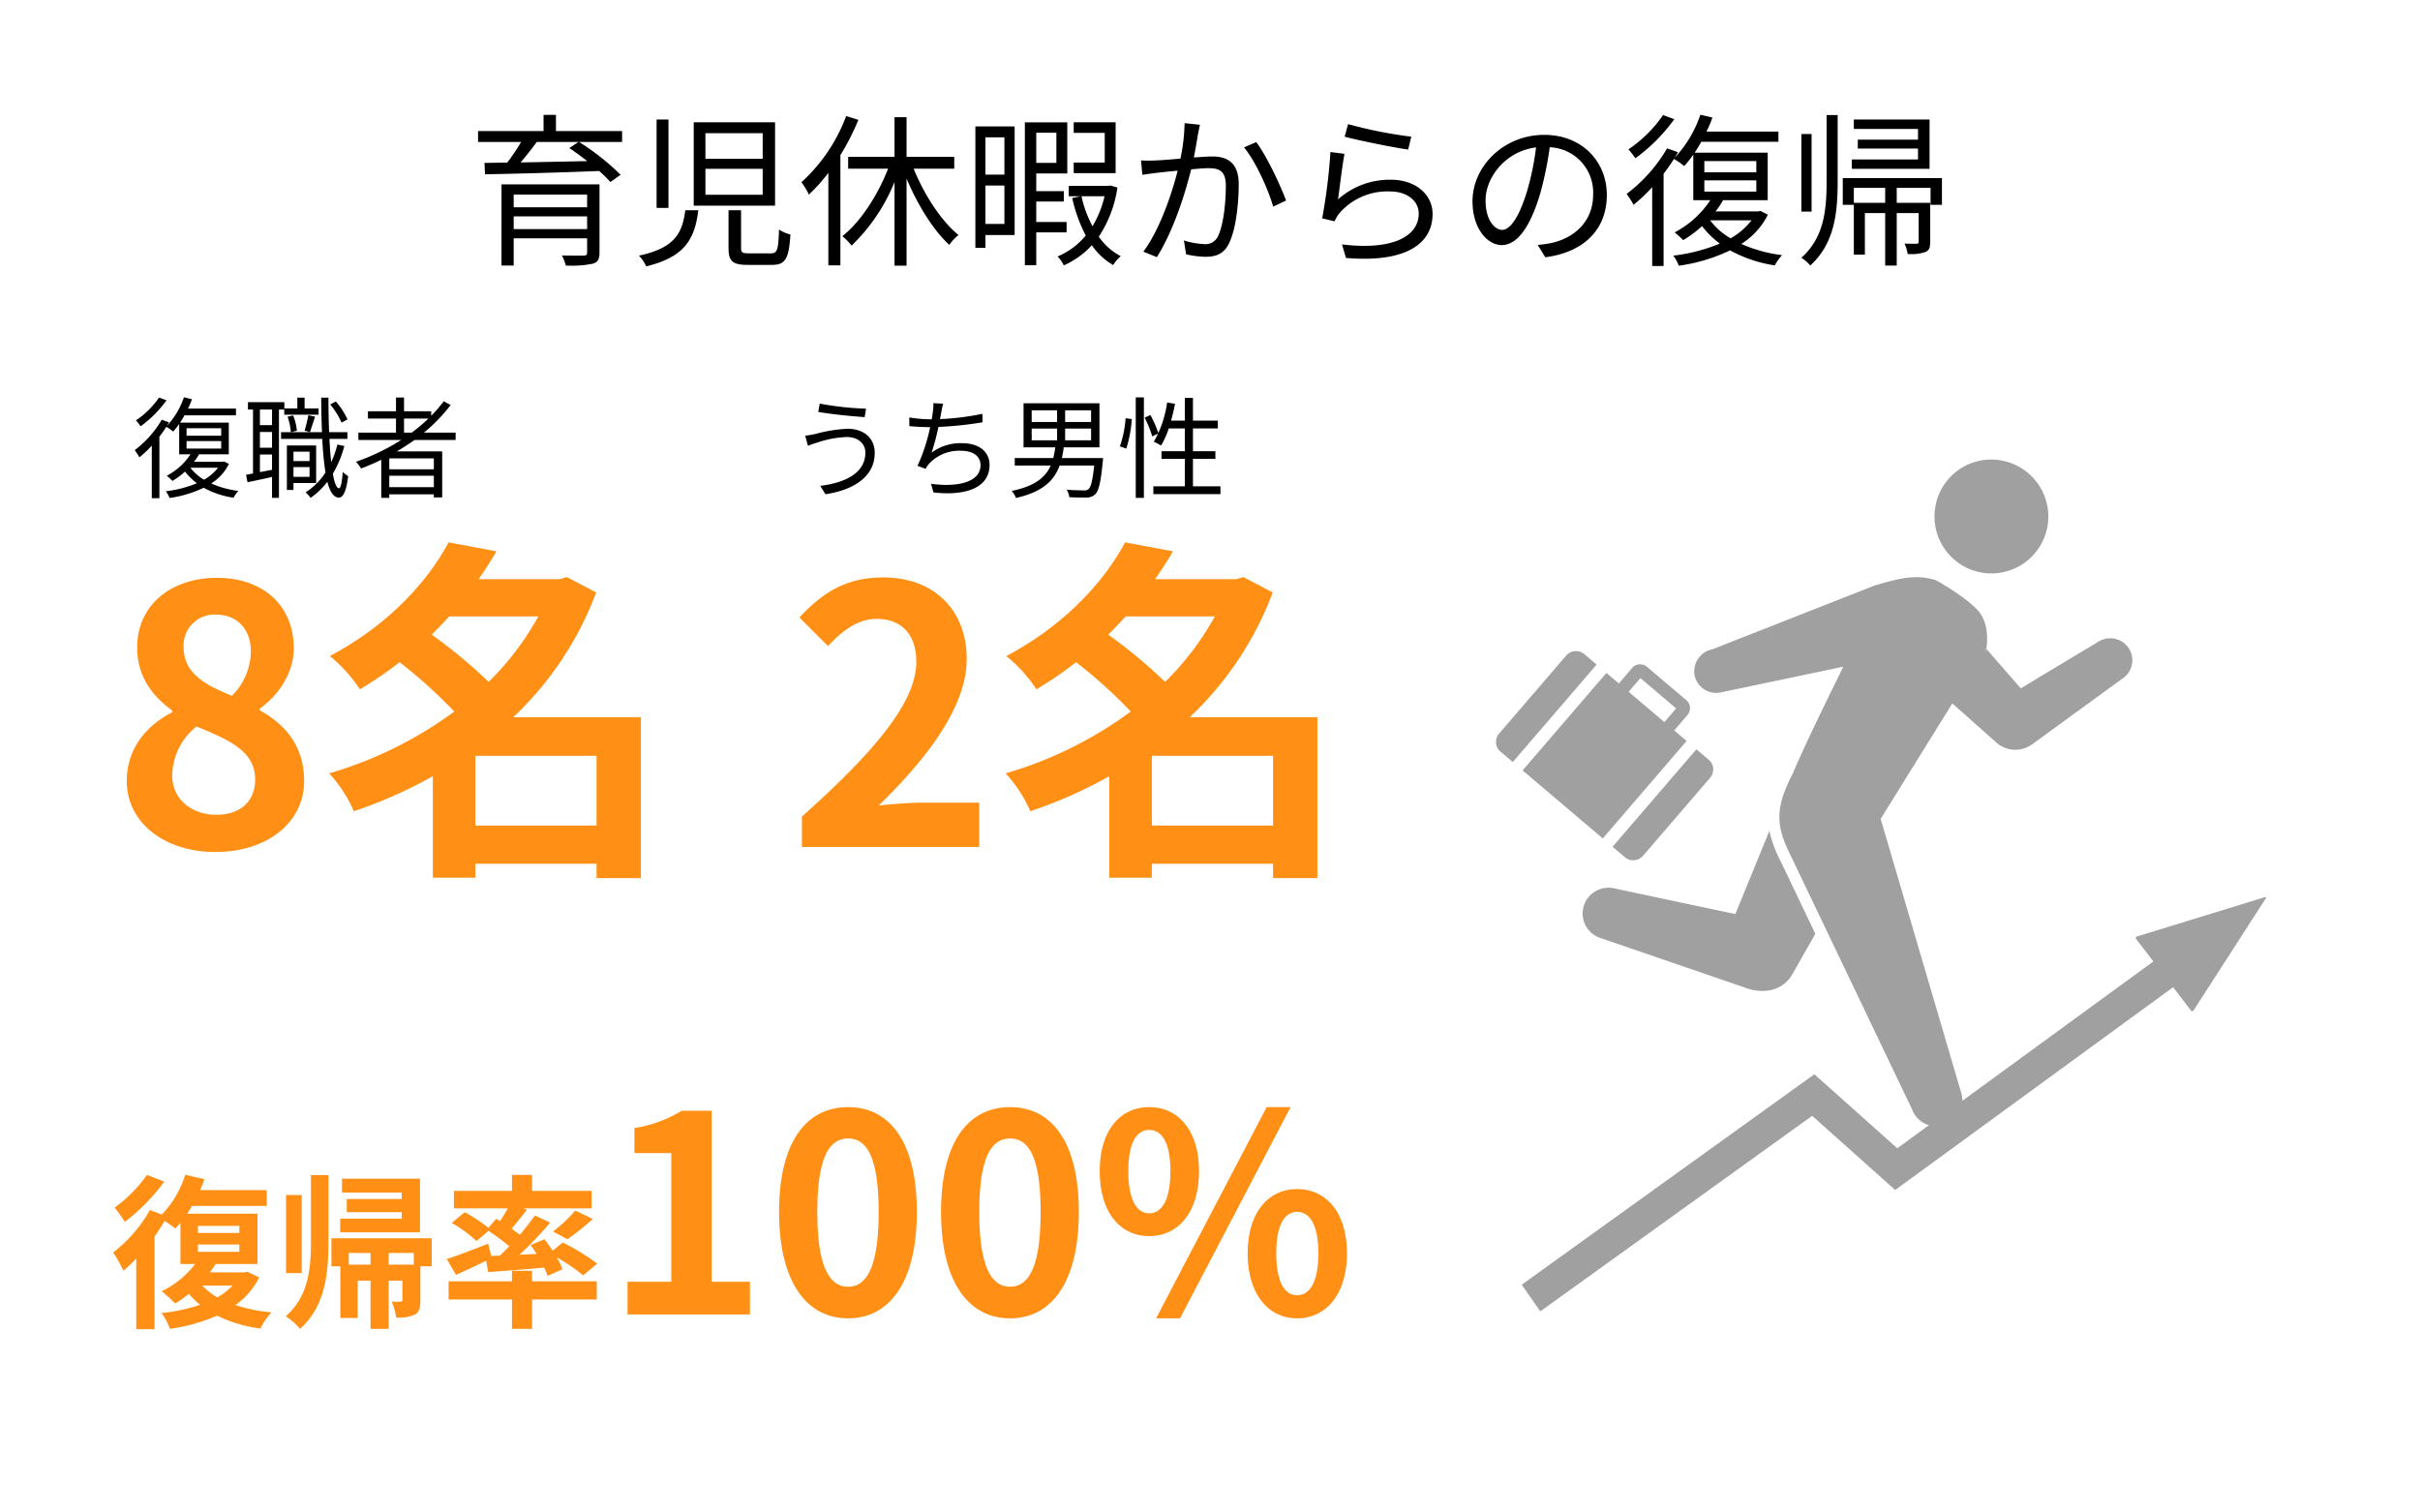 <svg xmlns="http://www.w3.org/2000/svg" xmlns:xlink="http://www.w3.org/1999/xlink" width="440" height="275" viewBox="0 0 440 275">
  <defs>
    <clipPath id="clip-path">
      <rect id="長方形_517" data-name="長方形 517" width="140" height="154.862" fill="#a0a0a0"/>
    </clipPath>
  </defs>
  <g id="グループ_5322" data-name="グループ 5322" transform="translate(-580 -1615)">
    <g id="グループ_5321" data-name="グループ 5321">
      <path id="パス_11358" data-name="パス 11358" d="M-126.6-4.35V-6.66h13.35v2.31Zm13.35-6.27v2.31H-126.6v-2.31Zm2.25-1.86h-17.82V2.28h2.22V-2.67h13.35V-.09c0,.42-.15.54-.6.57-.51,0-2.25,0-3.99-.03a8.589,8.589,0,0,1,.72,1.83,19.338,19.338,0,0,0,4.89-.33c.93-.27,1.23-.84,1.23-2.04Zm-3.81-7.71-1.68,1.11c1.05.69,2.19,1.53,3.27,2.37-4.2.09-8.43.18-12.12.24.99-1.17,2.04-2.49,2.94-3.72Zm7.92-1.98h-12.03v-2.94h-2.25v2.94h-11.91v1.98h7.83a37.242,37.242,0,0,1-2.52,3.75l-4.14.06.09,2.07c5.25-.09,13.23-.3,20.76-.6a21.749,21.749,0,0,1,2.04,2.01l1.86-1.32a44,44,0,0,0-7.56-5.97h7.83ZM-95.4-7.77c-.54,4.23-1.98,6.87-8.43,8.25a7,7,0,0,1,1.32,1.95c7.05-1.71,8.82-4.98,9.48-10.2Zm7.86,0V-.93c0,2.4.72,3.09,3.45,3.09h4.47c2.4,0,3.06-1.08,3.33-5.52a6.774,6.774,0,0,1-2.07-.9C-78.48-.51-78.69.06-79.83.06h-4.02c-1.2,0-1.41-.15-1.41-.99V-7.77Zm-13.08-16.5V-8.19h2.16V-24.27Zm6.75.51V-8.61h14.79V-23.76Zm2.13,1.98h10.41v4.65H-91.74Zm0,6.48h10.41v4.71H-91.74Zm25.59-9.6a30.828,30.828,0,0,1-8.13,12.03,12.767,12.767,0,0,1,1.35,2.25,30.437,30.437,0,0,0,3.54-3.96V2.25h2.19V-17.79a44.57,44.57,0,0,0,3.27-6.42Zm19.65,9.57v-2.16h-8.67v-7.2h-2.19v7.2h-8.43v2.16h7.26c-1.89,4.89-5.07,9.72-8.31,12.27a12.944,12.944,0,0,1,1.68,1.71,33.5,33.5,0,0,0,7.8-11.55V2.31h2.19V-13.53c2.01,4.8,4.86,9.36,7.77,12.06a7.991,7.991,0,0,1,1.68-1.8c-3.12-2.52-6.24-7.29-8.16-12.06Zm29.34-8.43h-7.62v1.92h5.64v5.4h-5.64v1.92h7.62Zm-20.22,2.73v6.78h-3.45v-6.78ZM-40.83-5.28v-6.99h3.45v6.99Zm5.31-17.73h-7.14V-.93h1.83V-3.27h5.31Zm7.59,1.14v5.49h-3.66v-5.49Zm1.86,18.12V-5.64h-5.52V-9.36h5.01v-1.89h-5.01v-3.21h5.64v-9.3h-7.71V2.22h2.07V-3.75Zm6.9-6.57a19.233,19.233,0,0,1-2.19,5.46,21.133,21.133,0,0,1-2.01-5.46Zm1.05-1.95-.33.06h-7.23v1.89h2.16l-1.53.33a27.288,27.288,0,0,0,2.46,6.81A13.148,13.148,0,0,1-27.72.63a6.089,6.089,0,0,1,1.14,1.62,15.35,15.35,0,0,0,5.1-3.66,11.911,11.911,0,0,0,3.87,3.6A8.037,8.037,0,0,1-16.23.57a10.943,10.943,0,0,1-3.99-3.54,21.771,21.771,0,0,0,3.39-8.94Zm13.5-11.34a34.91,34.91,0,0,1-.75,6.45c-1.8.15-3.54.3-4.53.33a25.829,25.829,0,0,1-2.64,0l.24,2.61c.78-.12,1.98-.27,2.67-.36.78-.09,2.22-.24,3.75-.39C-6.87-11.01-9.09-4.29-12.12-.24l2.46.99c3.15-5.04,5.16-11.7,6.24-15.96,1.29-.12,2.46-.21,3.18-.21,1.89,0,3.12.48,3.12,3.18C2.88-9,2.43-5.16,1.5-3.15A2.5,2.5,0,0,1-1.11-1.62a14.622,14.622,0,0,1-3.63-.66L-4.35.24A17.766,17.766,0,0,0-.87.69C1.08.69,2.55.18,3.48-1.8,4.71-4.29,5.22-8.97,5.22-12.51c0-4.02-2.19-5.04-4.83-5.04-.72,0-1.95.09-3.33.18.33-1.59.6-3.33.75-4.2.12-.57.24-1.2.36-1.74ZM6.18-19.2c2.1,2.49,4.44,7.71,5.31,10.77l2.34-1.11c-1.02-2.76-3.57-8.22-5.43-10.62Zm18.3-1.95c2.28.63,8.73,1.95,11.55,2.34l.57-2.34a79.432,79.432,0,0,1-11.49-2.28Zm-.03,3.12-2.55-.33A105.088,105.088,0,0,1,20.4-6.3l2.25.54a6.206,6.206,0,0,1,.9-1.5,11.539,11.539,0,0,1,9.18-3.93c3.03,0,5.22,1.65,5.22,4.02,0,4.05-4.59,6.75-13.95,5.61L24.72.9c11.04.93,15.75-2.67,15.75-8.01,0-3.48-3.03-6.21-7.59-6.21a14.063,14.063,0,0,0-9.6,3.57C23.55-11.67,24.06-15.99,24.45-18.03ZM53.13-4.2c-1.29,0-3.03-1.65-3.03-5.4,0-3.99,3.48-8.88,9.18-9.6a47.933,47.933,0,0,1-1.65,8.01C56.1-6.18,54.45-4.2,53.13-4.2ZM60.96.78c7.08-.93,11.19-5.1,11.19-11.34,0-6-4.44-10.92-11.4-10.92-7.26,0-13.02,5.64-13.02,12.09,0,4.89,2.67,7.95,5.31,7.95,2.76,0,5.13-3.15,6.96-9.24a62.784,62.784,0,0,0,1.77-8.55,8.234,8.234,0,0,1,7.89,8.61c0,5.13-3.72,7.95-7.53,8.79a18.622,18.622,0,0,1-2.55.36ZM82.38-25.08a23.982,23.982,0,0,1-6.3,6.24,13.034,13.034,0,0,1,1.26,1.62,31.839,31.839,0,0,0,7.08-7.11ZM98.46-5.94a12.711,12.711,0,0,1-3.81,3.27,12.469,12.469,0,0,1-3.72-3.27ZM89.88-13.2h9.45v2.04H89.88Zm0-3.51h9.45v2.04H89.88Zm10.2,9.06-.39.09H91.92a16.816,16.816,0,0,0,1.35-2.01l-.09-.03h8.22v-8.64H88.11a21.7,21.7,0,0,0,1.2-1.98h14.04v-1.86H90.27a20.941,20.941,0,0,0,1.08-2.55l-2.19-.51a21.461,21.461,0,0,1-4.68,7.83c.21-.33.42-.69.6-1.02l-1.98-.69a27.977,27.977,0,0,1-7.35,8.28,16.626,16.626,0,0,1,1.26,1.98,30.486,30.486,0,0,0,3.39-3.21V2.37h2.07V-14.4q1.035-1.35,1.89-2.7a14.527,14.527,0,0,1,1.86,1.29,19.978,19.978,0,0,0,1.65-2.07V-9.6h3.09a17.431,17.431,0,0,1-6.48,5.85c.42.33,1.2,1.05,1.56,1.41a20.661,20.661,0,0,0,3.42-2.55A16.3,16.3,0,0,0,92.7-1.71,31.868,31.868,0,0,1,84.24.48a7.284,7.284,0,0,1,.99,1.83A31.262,31.262,0,0,0,94.56-.48a24.3,24.3,0,0,0,8.13,2.73A9.078,9.078,0,0,1,104.01.39,26.059,26.059,0,0,1,96.6-1.65a13.281,13.281,0,0,0,4.83-5.31Zm30.75-16.62H117.06v1.71h11.67v1.95H117.78v1.62h10.95v1.98H116.7v1.71h14.13Zm-21.45,2.64h-1.86v14.1h1.86Zm2.73,8.52c0,5.34-.45,10.26-4.59,13.98a6.77,6.77,0,0,1,1.62,1.41c4.41-4.05,4.98-9.48,4.98-15.39V-25.08h-2.01Zm10.65,3.99h-5.7v-2.73h5.7Zm-7.71-4.5v4.86h2.01V.3h2.01V-7.26h3.69V2.28h2.1V-7.26h3.99v5.19c0,.27-.06.36-.36.39-.3,0-1.14,0-2.22-.03a6.233,6.233,0,0,1,.57,1.89,8.22,8.22,0,0,0,3.24-.36c.72-.33.87-.87.87-1.86V-9.12h-6.09v-2.73h6.15v3.09h2.07v-4.86Z" transform="translate(800 1661)"/>
      <path id="パス_11418" data-name="パス 11418" d="M14.34-6.7c0,3.56-3.4,5.44-8.2,6.04L7.08.86c5.14-.76,8.96-3.2,8.96-7.5,0-2.82-2.1-4.4-4.92-4.4a26.259,26.259,0,0,0-5.92.96c-.58.12-1.26.24-1.8.3l.5,1.84c.48-.18,1.06-.42,1.66-.58a18.447,18.447,0,0,1,5.4-1.02C13-9.54,14.34-8.36,14.34-6.7Zm-8.3-8.92L5.78-14.1c2.24.4,6.24.8,8.44.94l.24-1.54A53.064,53.064,0,0,1,6.04-15.62Zm29.58,1.86a46.807,46.807,0,0,1-7.72.96c.1-.44.16-.84.22-1.14.1-.52.22-1.14.36-1.66l-1.78-.1a7.917,7.917,0,0,1-.1,1.64c-.04.34-.1.78-.2,1.3h-.32a24.547,24.547,0,0,1-3.76-.34l.02,1.58c1.14.1,2.42.18,3.76.18h.02a32.621,32.621,0,0,1-2.3,7.04l1.48.54a4.127,4.127,0,0,1,.62-.92,7.438,7.438,0,0,1,5.84-2.36c2.32,0,3.52,1.12,3.52,2.6,0,3.24-4.44,4.04-9,3.4L26.72.54c6,.66,10.2-.9,10.2-5.02,0-2.32-1.84-3.94-5-3.94A8.823,8.823,0,0,0,26.38-6.7a40.673,40.673,0,0,0,1.24-4.68,63.576,63.576,0,0,0,8.02-.84Zm8.96,2.68H49.2v2.14H44.58Zm0-3.32H49.2v2.12H44.58Zm10.8,2.12H50.66V-14.4h4.72Zm0,3.34H50.66v-2.14h4.72ZM50.06-5.72a15.1,15.1,0,0,0,.34-1.94h6.5v-8.02H43.1v8.02h5.76a13.926,13.926,0,0,1-.36,1.94h-7v1.36h6.54C47.1-2.22,45.2-.62,40.94.26a4,4,0,0,1,.78,1.28c4.88-1.1,6.94-3.16,7.94-5.9h6.28c-.28,2.74-.6,3.96-1.06,4.32a1.173,1.173,0,0,1-.86.2c-.48,0-1.78-.02-3.08-.12a3.181,3.181,0,0,1,.48,1.36c1.26.06,2.5.08,3.12.06A2.194,2.194,0,0,0,56.12.88c.64-.6,1.02-2.16,1.38-5.94a6.387,6.387,0,0,0,.06-.66ZM61.78-7.44a22.3,22.3,0,0,0,1-5.36l-1.12-.16a20.208,20.208,0,0,1-1.04,5.12ZM63.5,1.52h1.48V-16.74H63.5Zm1.62-14.58a19.907,19.907,0,0,1,1.38,3.4l1.12-.54a18.888,18.888,0,0,0-1.46-3.34ZM73.9-.58v-5h4.08V-6.96H73.9V-11.1h4.52v-1.42H73.9v-4.14H72.42v4.14h-2.5c.28-.98.52-2.02.72-3.06l-1.44-.24a19.471,19.471,0,0,1-2.42,7.14A11.666,11.666,0,0,1,68.1-8a14.422,14.422,0,0,0,1.4-3.1h2.92v4.14H68.18v1.38h4.24v5H66.7V.84H78.9V-.58Z" transform="translate(723 1704)"/>
      <path id="パス_11419" data-name="パス 11419" d="M2.8,0h32.24V-8.06h-10.4c-2.275,0-5.46.26-7.865.52,8.775-8.58,15.99-17.94,15.99-26.65,0-8.97-6.045-14.82-15.145-14.82-6.565,0-10.855,2.535-15.275,7.28l5.2,5.2c2.47-2.665,5.33-4.94,8.84-4.94,4.615,0,7.215,2.925,7.215,7.8,0,7.41-7.735,16.445-20.8,28.145ZM66.43-3.9V-16.575H88.465V-3.9ZM77.87-41.925a50.943,50.943,0,0,1-9.035,11.9A91.657,91.657,0,0,0,58.5-38.61c1.1-1.1,2.145-2.21,3.185-3.315ZM96.525-23.6H73.32A60.172,60.172,0,0,0,88.4-46.28l-5.33-2.8-1.3.39H67.015c1.17-1.69,2.275-3.38,3.25-5.07l-8.71-1.625c-3.77,7.085-10.92,15.015-21.58,20.67a26.924,26.924,0,0,1,5.46,6.045A66.9,66.9,0,0,0,52.65-33.6a90.289,90.289,0,0,1,9.945,8.97A72.263,72.263,0,0,1,39.845-13.39,24.7,24.7,0,0,1,44.33-6.5a83.329,83.329,0,0,0,14.365-6.37V5.59H66.43V3.055H88.465v2.6h8.06Z" transform="translate(723 1769)" fill="#ff9015"/>
      <path id="パス_11303" data-name="パス 11303" d="M0,0H440V215H0Z" transform="translate(580 1675)" fill="none"/>
      <g id="グループ_5284" data-name="グループ 5284" transform="translate(852 1698.569)">
        <g id="グループ_5283" data-name="グループ 5283" transform="translate(0 0)" clip-path="url(#clip-path)">
          <path id="パス_11304" data-name="パス 11304" d="M41.394,8.556A10.346,10.346,0,1,0,53.329.146a10.284,10.284,0,0,0-11.936,8.41" transform="translate(38.491 0)" fill="#a0a0a0"/>
          <path id="パス_11305" data-name="パス 11305" d="M8.33,48.882a4.733,4.733,0,0,1,5.84-3.227l21.743,4.611S38.6,43.7,42.1,35.152a22.473,22.473,0,0,0,2.078,5.568l6.281,13.133-4.207,7.4c-1.788,3.054-5.365,3.663-8.8,2.312l-.023-.013L11.574,54.684a4.689,4.689,0,0,1-3.244-5.8" transform="translate(7.603 32.36)" fill="#a0a0a0"/>
          <path id="パス_11306" data-name="パス 11306" d="M51.086,35.725l-8.52-7.569,2.422-6.507c.5-1.139,4.2-1.773,4.427-2.831l6.268,7.2,14.029-8.431A4.047,4.047,0,0,1,75.3,18.691,3.99,3.99,0,0,1,74.18,24.24L57.744,36.2a5.2,5.2,0,0,1-6.658-.472" transform="translate(39.723 15.568)" fill="#a0a0a0"/>
          <path id="パス_11307" data-name="パス 11307" d="M18.686,28.816a4.025,4.025,0,0,0,4.624,3.3L45.767,27.4S38.819,41.355,36.6,46.775c-3.385,6.52-3.078,9.684-.334,15.125l21.983,45.967a4.72,4.72,0,0,0,8.877-3.211L52.548,55.07l19.2-30.929s.893-4.39-1.6-7.049-7.555-5.408-7.555-5.408c-3.743-1.22-7.074-.211-11.054.926L22.009,24.222a4.115,4.115,0,0,0-3.323,4.594" transform="translate(17.39 10.245)" fill="#a0a0a0"/>
          <path id="パス_11308" data-name="パス 11308" d="M32.319,33.314,30.067,31.4l2.418-2.816a1.9,1.9,0,0,0-.213-2.681l-7.155-6.069a1.923,1.923,0,0,0-2.7.209L20,22.858l-2.256-1.913L2.5,38.668l14.575,12.37Zm-4.039-3.426-6.5-5.514,2.138-2.491,6.5,5.514Z" transform="translate(2.336 17.839)" fill="#a0a0a0"/>
          <path id="パス_11309" data-name="パス 11309" d="M26.206,27.422l2.233,1.894A2.32,2.32,0,0,1,28.7,32.6L16.507,46.781a2.357,2.357,0,0,1-3.31.259l-2.233-1.894Z" transform="translate(10.232 25.244)" fill="#a0a0a0"/>
          <path id="パス_11310" data-name="パス 11310" d="M16.063,18.687l2.229,1.892L3.054,38.3.823,36.412a2.323,2.323,0,0,1-.261-3.288l12.193-14.18a2.355,2.355,0,0,1,3.308-.257" transform="translate(0 16.688)" fill="#a0a0a0"/>
          <path id="パス_11311" data-name="パス 11311" d="M137.5,41.438l-23.208,7.135a.281.281,0,0,0-.151.469l3.12,4.072L70.7,87.086,55.629,73.625,2.419,111.89l3.375,4.846,49.432-35.55,15.1,13.482L120.856,57.8l3.236,4.22a.282.282,0,0,0,.493-.019l13.1-20.327c.13-.2.046-.307-.178-.236" transform="translate(2.257 38.126)" fill="#a0a0a0"/>
        </g>
      </g>
      <path id="パス_11359" data-name="パス 11359" d="M6.72-25.38A25.066,25.066,0,0,1,.84-19.44,27.3,27.3,0,0,1,2.7-16.83a36.882,36.882,0,0,0,7.17-7.32ZM22.29-5.25A12.014,12.014,0,0,1,19.5-3.12a12.3,12.3,0,0,1-2.73-2.13Zm-6.3-7.47h7.53v1.32H15.99Zm0-3.39h7.53v1.29H15.99Zm9,8.34-.6.12H18.15c.39-.51.72-1.02,1.05-1.53h7.62v-9.15H14.04c.3-.45.6-.93.87-1.41H28.5v-2.88H16.38a18.041,18.041,0,0,0,.78-1.98l-3.48-.81a18.017,18.017,0,0,1-4.26,7.23l-2.16-.81A25.589,25.589,0,0,1,.57-11.28,21.669,21.669,0,0,1,2.43-7.95a26.56,26.56,0,0,0,2.34-2.22V2.67H8.1V-14.19c.66-.93,1.29-1.89,1.83-2.82a22.9,22.9,0,0,1,1.95,1.38c.3-.33.63-.69.93-1.05v7.5h2.67A17,17,0,0,1,9.39-4.23a25.255,25.255,0,0,1,2.46,2.22,18.7,18.7,0,0,0,2.49-1.74,14.171,14.171,0,0,0,2.04,1.98A30.9,30.9,0,0,1,9.36-.27a10.635,10.635,0,0,1,1.53,2.88A32.793,32.793,0,0,0,19.47.21a24.864,24.864,0,0,0,7.89,2.34A11.615,11.615,0,0,1,29.37-.39,29.6,29.6,0,0,1,22.8-1.71a13.522,13.522,0,0,0,4.32-5.04ZM56.37-24.69H42.18v2.52H53.04V-21H43.05v2.4h9.99v1.17H41.85v2.49H56.37ZM34.86-21.72H32.01V-7.53h2.85Zm1.68,8.31c0,5.19-.48,10.14-4.59,13.74a11.885,11.885,0,0,1,2.61,2.28c4.59-4.14,5.16-10.02,5.16-16.02V-25.35H36.54ZM55.23-9.06H50.67v-2.13h4.56Zm-11.82,0v-2.13h3.96v2.13Zm15.09-4.8H40.26v5.1h1.62V.63h3.15V-6.15h2.34V2.61h3.3V-6.15h2.49v3.48c0,.24-.09.33-.33.33a13.872,13.872,0,0,1-1.62,0A10.257,10.257,0,0,1,52.02.54,6.965,6.965,0,0,0,55.41.03c.87-.48,1.02-1.29,1.02-2.64V-8.76H58.5Zm10.8,3.21-.54-2.22c-2.76,1.08-5.64,2.19-7.53,2.79L62.91-7.2c1.62-.72,3.6-1.65,5.49-2.58l.36,2.07c2.88-.21,6.54-.48,10.17-.81a11.614,11.614,0,0,1,.63,1.5l2.7-1.2a12.393,12.393,0,0,0-1.02-2.16,33.1,33.1,0,0,1,4.77,3.27l2.58-2.13a38.123,38.123,0,0,0-6.27-3.84l-1.83,1.47c-.48-.72-1.02-1.44-1.5-2.07l-2.52,1.05c.36.51.75,1.05,1.08,1.62l-3.09.15a72.938,72.938,0,0,0,5.58-5.85L77.25-18c-.75,1.08-1.71,2.28-2.73,3.51-.45-.36-.96-.72-1.5-1.11.87-1.02,1.86-2.25,2.79-3.45l-.66-.24H87.57v-3.18H76.74v-2.91H73.08v2.91H62.52v3.18h9.81c-.42.75-.93,1.59-1.41,2.31l-.72-.42-1.38,1.65A29.913,29.913,0,0,0,64.5-18.6l-2.37,1.95a23.639,23.639,0,0,1,4.5,3.3l2.19-1.86a41.263,41.263,0,0,1,3.78,2.82c-.57.57-1.14,1.14-1.71,1.68Zm13.86-3.03a44.268,44.268,0,0,0,4.62-3.69L84.6-18.9a27.255,27.255,0,0,1-4.05,3.81ZM76.74-7.95H73.08v1.92H61.56v3.3H73.08V2.61h3.66V-2.73H88.5v-3.3H76.74ZM94.1,0h22.25V-5.95H109.4v-31.1h-5.45a23.082,23.082,0,0,1-8.6,3.15v4.55h6.7v23.4H94.1Zm40.1.7c7.55,0,12.5-6.6,12.5-19.35S141.75-37.7,134.2-37.7s-12.55,6.25-12.55,19.05C121.65-5.9,126.65.7,134.2.7Zm0-5.75c-3.2,0-5.6-3.2-5.6-13.6C128.6-29,131-32,134.2-32s5.55,3,5.55,13.35C139.75-8.25,137.4-5.05,134.2-5.05ZM163.65.7c7.55,0,12.5-6.6,12.5-19.35S171.2-37.7,163.65-37.7,151.1-31.45,151.1-18.65C151.1-5.9,156.1.7,163.65.7Zm0-5.75c-3.2,0-5.6-3.2-5.6-13.6,0-10.35,2.4-13.35,5.6-13.35s5.55,3,5.55,13.35C169.2-8.25,166.85-5.05,163.65-5.05Zm25.3-9.2c5.3,0,9.05-4.35,9.05-11.8,0-7.4-3.75-11.65-9.05-11.65s-9,4.25-9,11.65C179.95-18.6,183.65-14.25,188.95-14.25Zm0-4.15c-2.15,0-3.8-2.2-3.8-7.65s1.65-7.5,3.8-7.5,3.85,2.05,3.85,7.5S191.1-18.4,188.95-18.4ZM190.2.7h4.35l20.1-38.4H210.3Zm25.65,0c5.25,0,9.05-4.4,9.05-11.8,0-7.45-3.8-11.7-9.05-11.7s-9,4.25-9,11.7C206.85-3.7,210.6.7,215.85.7Zm0-4.2c-2.15,0-3.8-2.15-3.8-7.6s1.65-7.55,3.8-7.55,3.85,2.1,3.85,7.55S218-3.5,215.85-3.5Z" transform="translate(600 1854)" fill="#ff9015"/>
      <path id="パス_11435" data-name="パス 11435" d="M4.92-16.72a15.988,15.988,0,0,1-4.2,4.16,8.69,8.69,0,0,1,.84,1.08,21.226,21.226,0,0,0,4.72-4.74ZM15.64-3.96A8.474,8.474,0,0,1,13.1-1.78a8.313,8.313,0,0,1-2.48-2.18ZM9.92-8.8h6.3v1.36H9.92Zm0-2.34h6.3v1.36H9.92Zm6.8,6.04-.26.06H11.28a11.211,11.211,0,0,0,.9-1.34l-.06-.02H17.6v-5.76H8.74a14.464,14.464,0,0,0,.8-1.32H18.9v-1.24H10.18a13.961,13.961,0,0,0,.72-1.7l-1.46-.34a14.307,14.307,0,0,1-3.12,5.22c.14-.22.28-.46.4-.68L5.4-12.68A18.652,18.652,0,0,1,.5-7.16a11.084,11.084,0,0,1,.84,1.32A20.324,20.324,0,0,0,3.6-7.98V1.58H4.98V-9.6q.69-.9,1.26-1.8a9.685,9.685,0,0,1,1.24.86,13.319,13.319,0,0,0,1.1-1.38V-6.4h2.06A11.621,11.621,0,0,1,6.32-2.5c.28.22.8.7,1.04.94a13.774,13.774,0,0,0,2.28-1.7A10.866,10.866,0,0,0,11.8-1.14,21.245,21.245,0,0,1,6.16.32a4.856,4.856,0,0,1,.66,1.22A20.841,20.841,0,0,0,13.04-.32,16.2,16.2,0,0,0,18.46,1.5,6.052,6.052,0,0,1,19.34.26,17.373,17.373,0,0,1,14.4-1.1a8.854,8.854,0,0,0,3.22-3.54Zm22.46-7.64A13.066,13.066,0,0,0,37.06-16l-1.02.54a13.843,13.843,0,0,1,2.06,3.3ZM25.46-11.7h-2.2v-2.84h2.2Zm-2.2,8.54v-3.2h2.2v2.78Zm2.2-4.44h-2.2v-2.86h2.2Zm2.22-6.94v.94h6.24v-1.14H31.38V-16.7H30.06v1.96H27.7v-1.14H21.08v1.34H22V-2.92q-.69.15-1.26.24L21-1.32c1.28-.26,2.86-.6,4.46-.96v3.8h1.26V-14.54Zm4.68,4.1c.26-.72.6-1.84.92-2.8l-1.22-.26a24.876,24.876,0,0,1-.68,2.8Zm-.08,3.56v1.72H29.36V-6.88ZM29.36-2.3V-4.08h2.92V-2.3Zm4.12,1.12V-8H28.16V.08h1.2V-1.18Zm-5.2-12.06a10.505,10.505,0,0,1,.6,2.82l1.1-.26a9.545,9.545,0,0,0-.68-2.78Zm9.06,5.06a17.441,17.441,0,0,1-1.12,3.22c-.14-1.24-.24-2.66-.32-4.24h3.26v-1.22H35.84c-.08-1.94-.12-4.08-.12-6.28H34.4c.02,2.22.06,4.34.14,6.28H27.1V-9.2h7.5a56.052,56.052,0,0,0,.58,6.12A12.177,12.177,0,0,1,31.56.52a6.972,6.972,0,0,1,.92,1A14,14,0,0,0,35.52-1.4c.46,1.8,1.14,2.86,2.08,2.88.64.02,1.34-.8,1.7-3.92a3.723,3.723,0,0,1-.98-.78c-.12,1.88-.38,3-.68,3-.46-.02-.84-1-1.12-2.66A19.3,19.3,0,0,0,38.6-7.9Zm12.12-2.16V-12.9H53.9a31.619,31.619,0,0,1-3.04,2.56Zm5.42,6.66h-8.1V-5.66h8.1ZM46.78-.42V-2.5h8.1V-.42ZM58.84-9v-1.34H53.08a30.334,30.334,0,0,0,4.86-5.02l-1.26-.68A23.424,23.424,0,0,1,54.4-13.4v-.82H49.46v-2.5H48v2.5H42.9v1.32H48v2.56H41.16V-9h7.78a39.466,39.466,0,0,1-8.22,3.96,8.662,8.662,0,0,1,.94,1.22c1.22-.46,2.46-1,3.66-1.58V1.52h1.46V.88h8.1v.56H56.4V-6.92H48.14c1.1-.64,2.18-1.34,3.22-2.08Z" transform="translate(604 1704)"/>
      <path id="パス_11436" data-name="パス 11436" d="M19.11.91C28.86.91,35.3-4.68,35.3-11.96c0-6.565-3.64-10.465-8.06-12.87v-.325C30.42-27.43,33.41-31.4,33.41-36.14c0-7.67-5.46-12.8-13.975-12.8-8.32,0-14.5,4.94-14.5,12.675,0,5.135,2.665,8.775,6.37,11.44v.325c-4.485,2.34-8.255,6.37-8.255,12.545C3.055-4.42,9.945.91,19.11.91ZM22.165-27.5C17.1-29.51,13.39-31.72,13.39-36.27a5.594,5.594,0,0,1,5.85-5.98c4.03,0,6.37,2.8,6.37,6.695A11.519,11.519,0,0,1,22.165-27.5ZM19.37-5.85c-4.485,0-8.06-2.8-8.06-7.15a11.565,11.565,0,0,1,4.42-8.905c6.24,2.535,10.66,4.615,10.66,9.62C26.39-8.125,23.465-5.85,19.37-5.85ZM66.43-3.9V-16.575H88.465V-3.9ZM77.87-41.925a50.943,50.943,0,0,1-9.035,11.9A91.657,91.657,0,0,0,58.5-38.61c1.1-1.1,2.145-2.21,3.185-3.315ZM96.525-23.6H73.32A60.172,60.172,0,0,0,88.4-46.28l-5.33-2.8-1.3.39H67.015c1.17-1.69,2.275-3.38,3.25-5.07l-8.71-1.625c-3.77,7.085-10.92,15.015-21.58,20.67a26.924,26.924,0,0,1,5.46,6.045A66.9,66.9,0,0,0,52.65-33.6a90.289,90.289,0,0,1,9.945,8.97A72.263,72.263,0,0,1,39.845-13.39,24.7,24.7,0,0,1,44.33-6.5a83.329,83.329,0,0,0,14.365-6.37V5.59H66.43V3.055H88.465v2.6h8.06Z" transform="translate(600 1769)" fill="#ff9015"/>
    </g>
    <rect id="長方形_533" data-name="長方形 533" width="440" height="275" transform="translate(580 1615)" fill="none"/>
  </g>
</svg>
